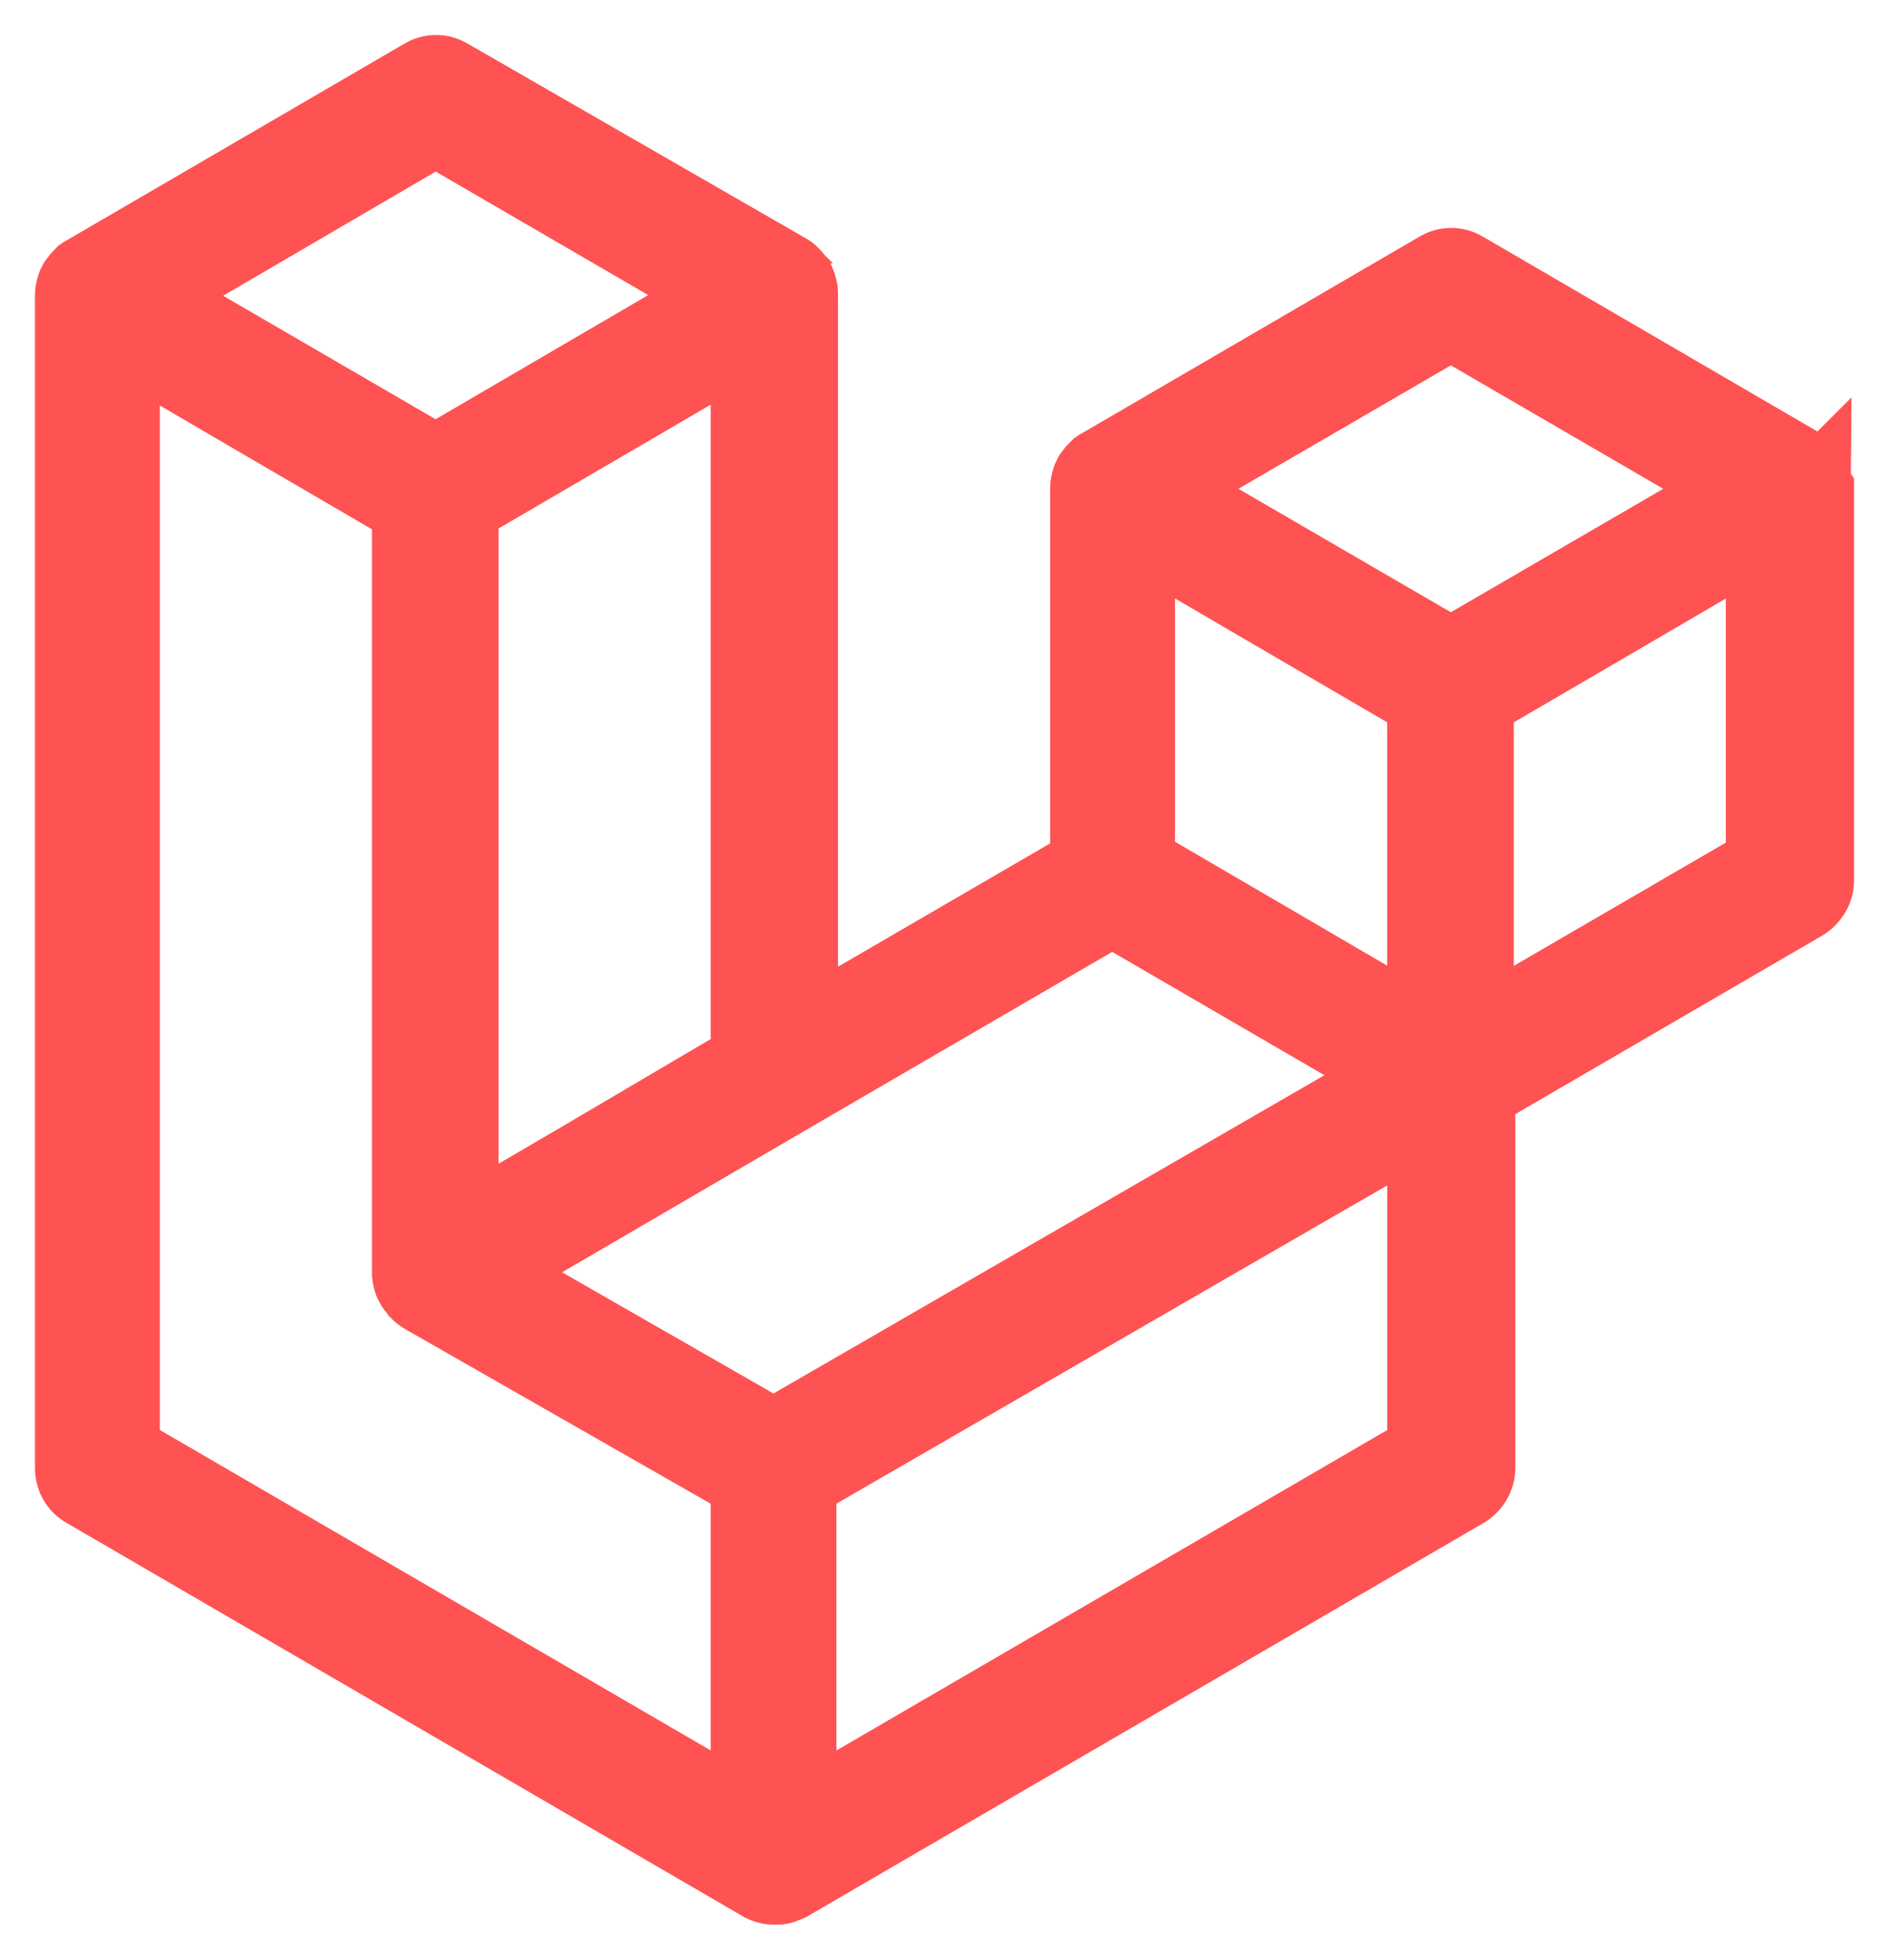 <svg width="27" height="28" viewBox="0 0 27 28" fill="none" xmlns="http://www.w3.org/2000/svg">
<path d="M25.963 6.886C25.963 6.874 25.951 6.861 25.951 6.849C25.939 6.825 25.939 6.801 25.927 6.788C25.915 6.776 25.903 6.764 25.903 6.752C25.891 6.739 25.879 6.715 25.867 6.703L25.831 6.666C25.819 6.654 25.806 6.642 25.782 6.63L20.942 3.812C20.881 3.776 20.813 3.757 20.742 3.757C20.672 3.757 20.604 3.776 20.543 3.812L15.703 6.63C15.691 6.642 15.679 6.654 15.655 6.666L15.618 6.703C15.606 6.715 15.594 6.739 15.582 6.752C15.57 6.764 15.558 6.776 15.558 6.788C15.546 6.813 15.534 6.825 15.534 6.849C15.534 6.861 15.522 6.874 15.522 6.886C15.51 6.922 15.51 6.959 15.51 6.996V12.338L11.478 14.681V4.214C11.478 4.178 11.478 4.141 11.466 4.105C11.466 4.092 11.454 4.08 11.454 4.068C11.442 4.044 11.442 4.019 11.43 4.007C11.418 3.995 11.405 3.983 11.405 3.97C11.393 3.958 11.381 3.934 11.369 3.922L11.333 3.885C11.321 3.873 11.309 3.861 11.285 3.848L6.432 1.055C6.372 1.019 6.303 1 6.233 1C6.163 1 6.094 1.019 6.034 1.055L1.193 3.873C1.181 3.885 1.169 3.897 1.145 3.909L1.109 3.946C1.096 3.958 1.084 3.983 1.072 3.995C1.06 4.007 1.048 4.019 1.048 4.031C1.036 4.056 1.024 4.068 1.024 4.092C1.024 4.105 1.012 4.117 1.012 4.129C1 4.165 1 4.202 1 4.239V20.974C1 21.12 1.072 21.255 1.205 21.328L10.874 26.951C10.899 26.963 10.923 26.976 10.935 26.976C10.947 26.976 10.959 26.988 10.971 26.988C11.007 27 11.043 27 11.08 27C11.116 27 11.152 27 11.188 26.988C11.2 26.988 11.2 26.976 11.213 26.976C11.237 26.963 11.261 26.963 11.285 26.951L20.954 21.328C21.075 21.255 21.159 21.12 21.159 20.974V15.631L25.795 12.935C25.915 12.862 26 12.728 26 12.582V6.983C25.976 6.946 25.964 6.909 25.964 6.885L25.963 6.886ZM11.056 20.487L7.036 18.182L11.261 15.718L15.897 13.022L19.928 15.364L16.971 17.072L11.056 20.487ZM20.327 10.033V14.669L18.637 13.681L16.295 12.314V7.679L17.985 8.667L20.327 10.033ZM20.737 4.642L24.769 6.984L20.737 9.326L16.706 6.984L20.737 4.642ZM8.316 16.511L6.626 17.499V7.264L8.968 5.898L10.658 4.91V15.132L8.316 16.511ZM6.227 1.873L10.259 4.215L6.227 6.569L2.196 4.227L6.227 1.873ZM1.785 4.922L3.475 5.91L5.817 7.276V18.206C5.817 18.218 5.817 18.243 5.829 18.255C5.829 18.279 5.829 18.291 5.841 18.316C5.841 18.328 5.853 18.353 5.865 18.365C5.877 18.377 5.877 18.401 5.889 18.414L5.926 18.45C5.938 18.462 5.95 18.474 5.962 18.499C5.974 18.511 5.986 18.523 5.998 18.523C6.01 18.536 6.022 18.548 6.046 18.56L10.658 21.195V25.879L1.785 20.719L1.785 4.922ZM20.328 20.72L11.455 25.88V21.196L18.022 17.402L20.328 16.072V20.72ZM25.168 12.327L21.137 14.669V10.034L23.478 8.668L25.168 7.68V12.327Z" fill="#FF5252" stroke="#FF5252"/>
</svg>
